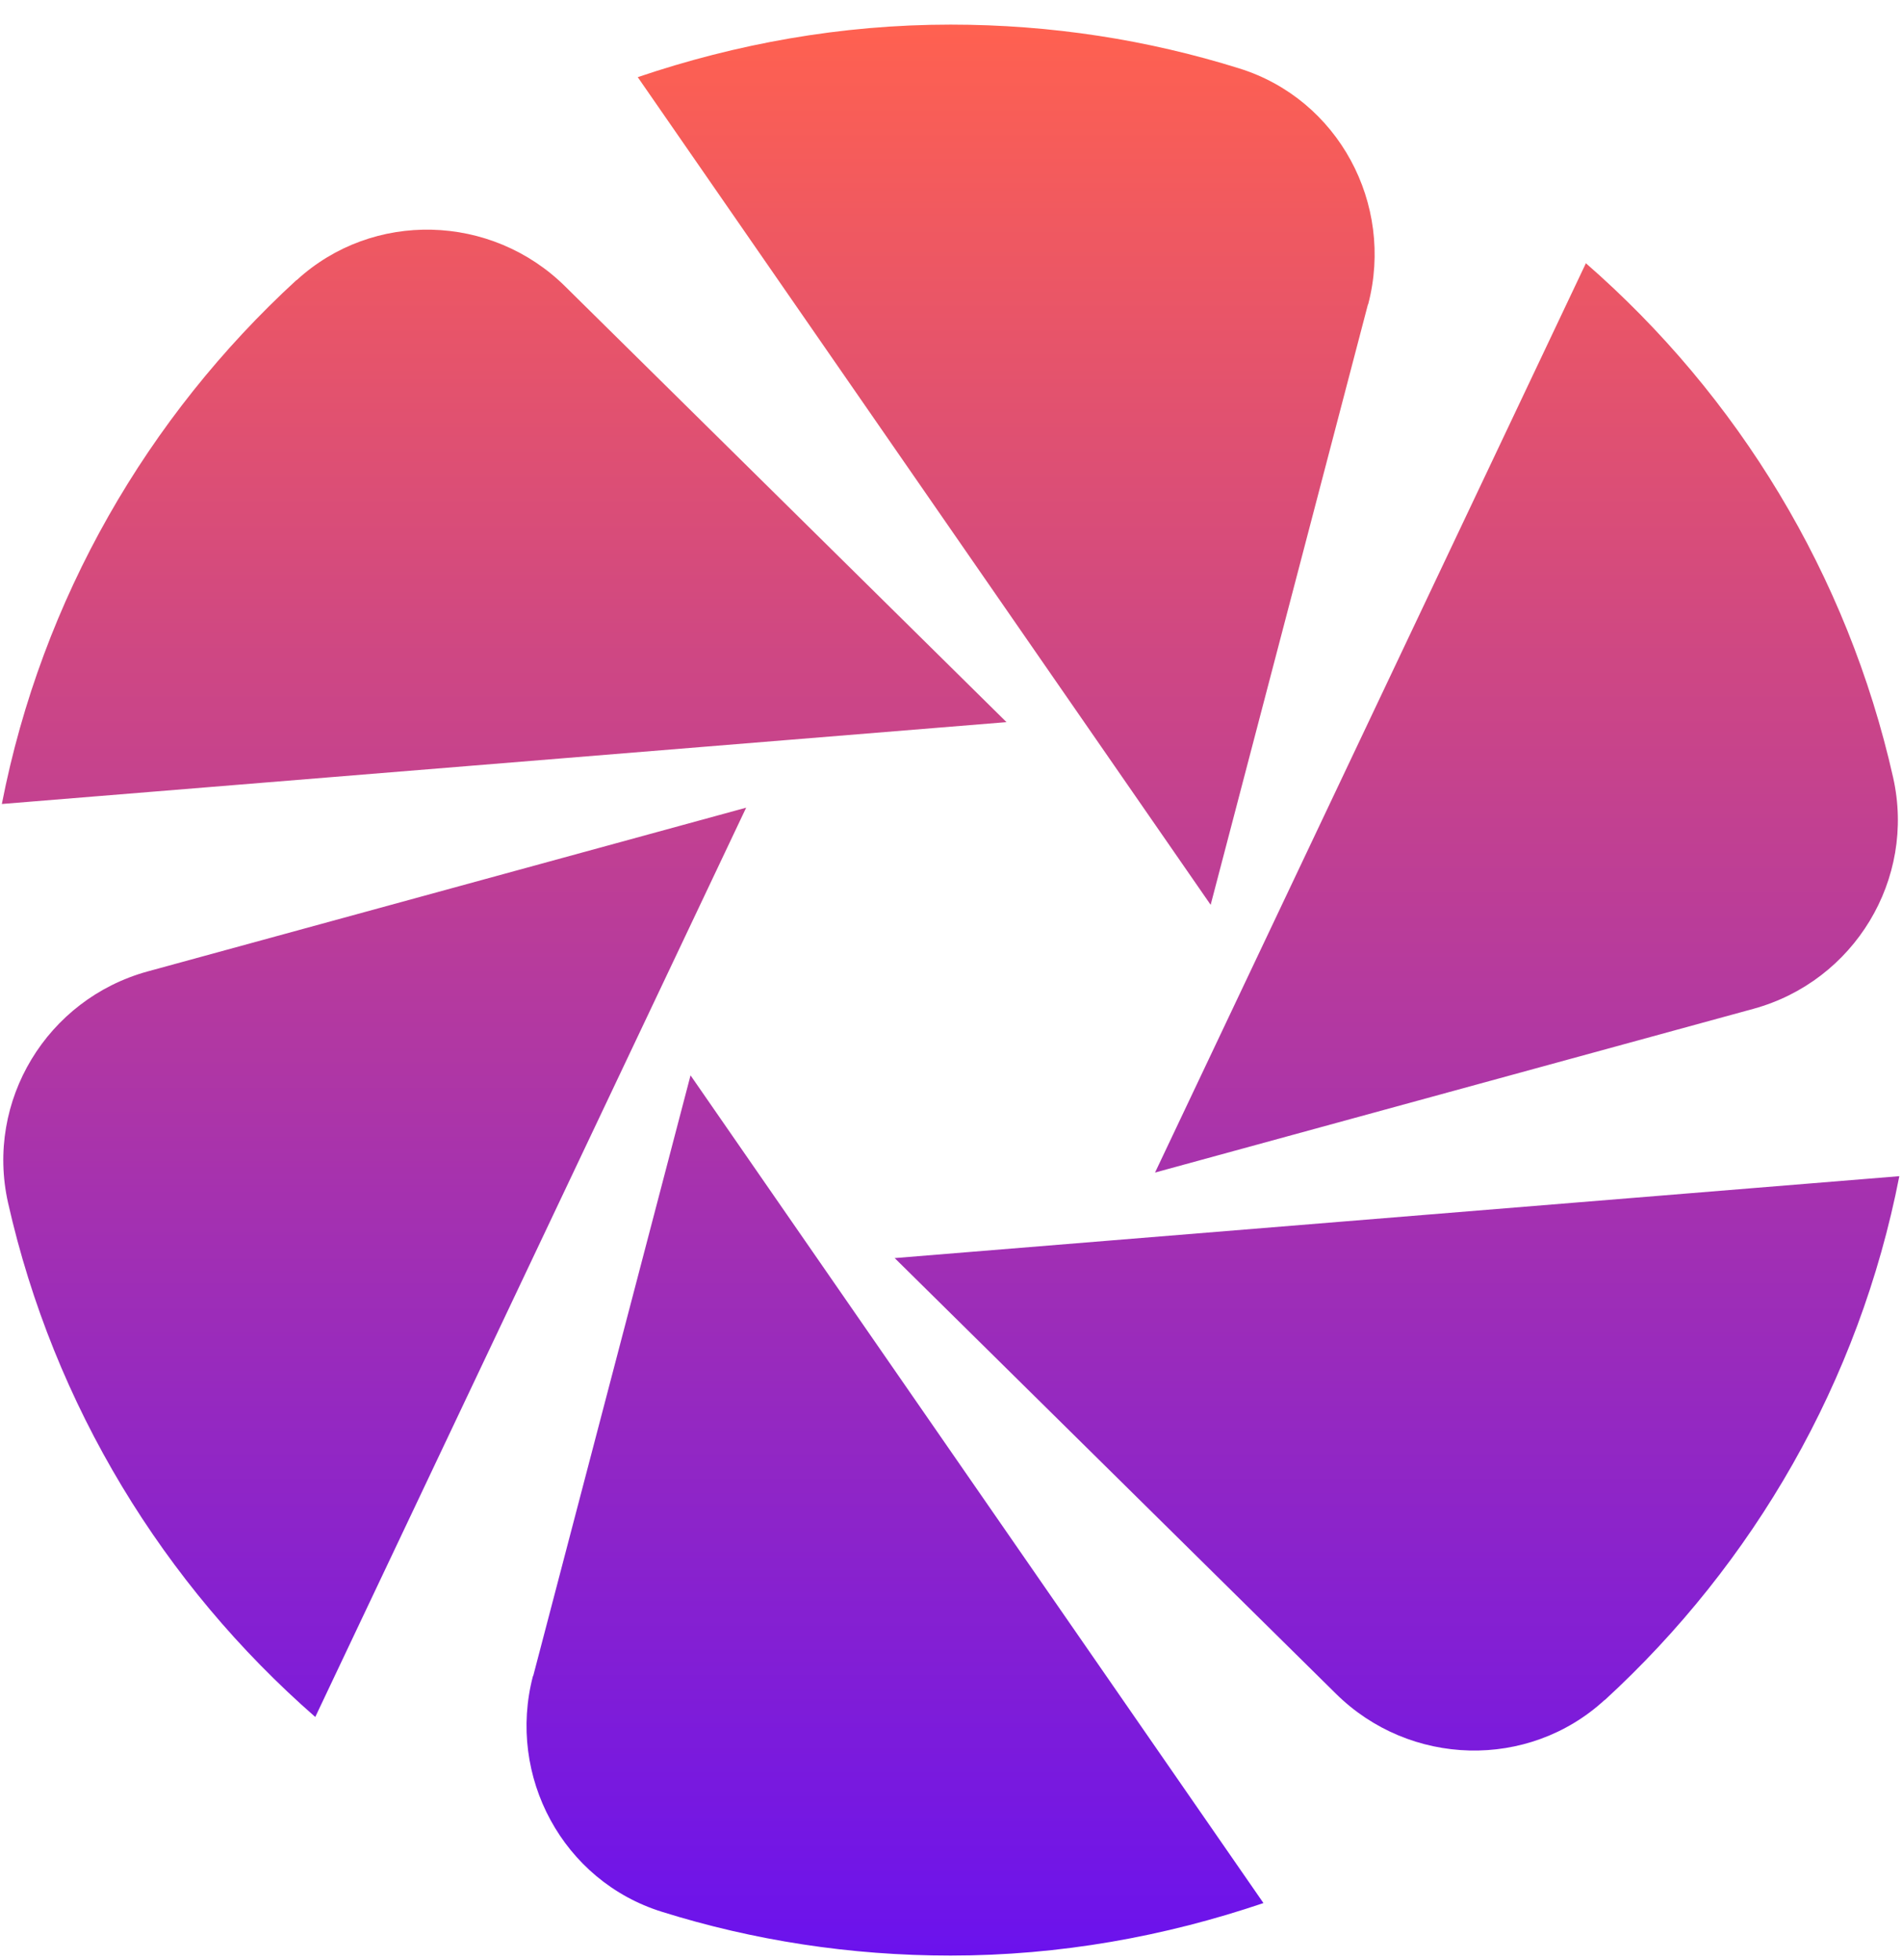 <?xml version="1.0" encoding="UTF-8"?>
<svg xmlns="http://www.w3.org/2000/svg" width="66" height="68" viewBox="0 0 66 68" fill="none">
  <path d="M43.842 66.031C40.432 67.187 36.787 67.853 32.985 67.853C29.497 67.853 26.136 67.325 22.972 66.335C19.533 65.267 17.583 61.632 18.494 58.153L18.504 58.144L23.962 37.312L43.842 66.031ZM65.907 40.81C64.516 47.944 60.842 54.254 55.688 58.986H55.679C53.033 61.416 48.918 61.298 46.36 58.77L31.046 43.652L65.907 40.81ZM10.94 59.574C5.679 54.979 1.867 48.776 0.279 41.731C-0.514 38.194 1.632 34.667 5.12 33.707L25.892 28.024L10.94 59.574ZM55.031 9.134C60.303 13.729 64.105 19.931 65.692 26.976C66.486 30.513 64.34 34.041 60.852 35.001L40.08 40.684L55.031 9.134ZM32.985 0.854C36.474 0.854 39.835 1.383 43 2.373C46.439 3.441 48.388 7.076 47.477 10.554L47.468 10.563L42.01 31.395L22.13 2.677C25.539 1.521 29.184 0.854 32.985 0.854ZM10.293 9.722C12.938 7.292 17.054 7.409 19.611 9.937L34.926 25.056L0.064 27.896C1.456 20.764 5.13 14.454 10.283 9.722H10.293Z" fill="url(#paint0_linear_2941_1513)"></path>
  <defs>
    <linearGradient id="paint0_linear_2941_1513" x1="32.986" y1="0.854" x2="32.986" y2="67.853" gradientUnits="userSpaceOnUse">
      <stop stop-color="#FF6150"></stop>
      <stop offset="1" stop-color="#6B12ED"></stop>
    </linearGradient>
  </defs>
</svg>
